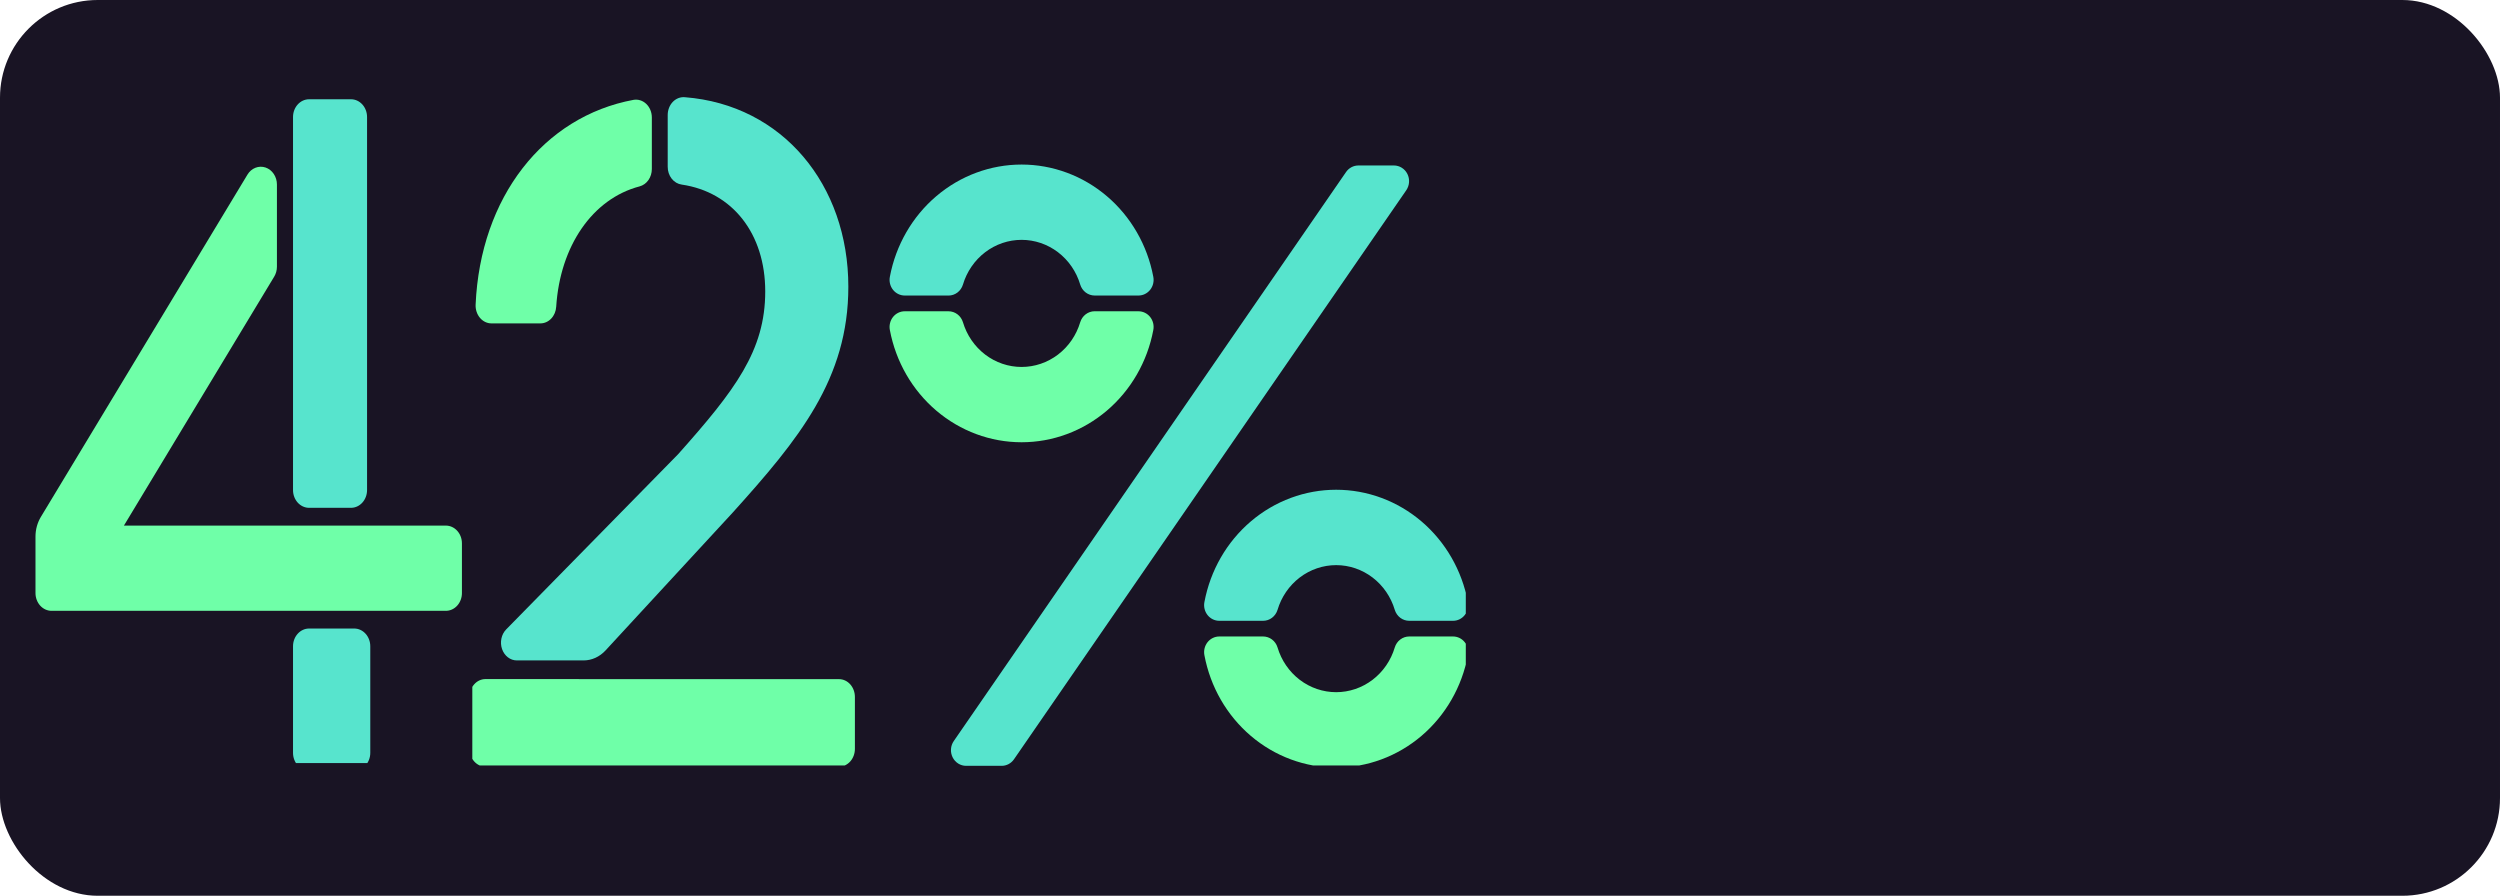 <svg width="307" height="110" viewBox="0 0 307 110" fill="none" xmlns="http://www.w3.org/2000/svg">
<rect width="307" height="110" rx="12" fill="#191424"/>
<g clip-path="url(#clip0_149_664)">
<path d="M80.046 20.759V14.429C80.046 14.113 79.986 13.8 79.868 13.513C79.751 13.225 79.58 12.97 79.366 12.764C79.152 12.558 78.901 12.406 78.631 12.32C78.36 12.233 78.076 12.214 77.797 12.262C66.759 14.311 58.982 24.195 58.406 37.415C58.392 37.712 58.433 38.008 58.525 38.286C58.617 38.565 58.758 38.819 58.941 39.034C59.123 39.249 59.342 39.42 59.585 39.537C59.828 39.654 60.09 39.714 60.354 39.713H66.354C66.85 39.714 67.329 39.503 67.691 39.121C68.053 38.739 68.272 38.217 68.302 37.66C68.781 30.219 72.748 24.41 78.549 22.887C78.975 22.772 79.355 22.5 79.626 22.114C79.897 21.728 80.045 21.251 80.046 20.759V20.759Z" fill="#6FFFA8"/>
<path d="M93.971 35.786C93.971 43.066 90.27 47.92 83.272 55.778L62.158 77.293C61.867 77.59 61.663 77.979 61.573 78.409C61.482 78.839 61.51 79.289 61.651 79.701C61.793 80.113 62.042 80.467 62.366 80.717C62.691 80.967 63.074 81.101 63.468 81.101H71.65C72.659 81.103 73.63 80.663 74.358 79.876L89.978 62.944C98.105 53.926 104.176 46.533 104.176 35.208C104.176 22.698 96.106 12.883 84.11 11.938C83.84 11.912 83.569 11.949 83.313 12.047C83.057 12.145 82.822 12.302 82.623 12.508C82.424 12.714 82.265 12.964 82.157 13.243C82.049 13.522 81.993 13.822 81.994 14.127V20.478C81.991 21.017 82.165 21.539 82.483 21.943C82.8 22.346 83.24 22.604 83.716 22.667C89.954 23.586 93.971 28.695 93.971 35.786Z" fill="#57E4CD"/>
<path d="M71.085 83.391H59.61C59.094 83.391 58.598 83.621 58.233 84.032C57.867 84.442 57.662 84.999 57.662 85.579V91.957C57.662 92.538 57.867 93.094 58.233 93.505C58.598 93.915 59.094 94.146 59.61 94.146H103.034C103.551 94.146 104.046 93.915 104.412 93.505C104.777 93.094 104.982 92.538 104.982 91.957V85.588C104.982 85.008 104.777 84.451 104.412 84.04C104.046 83.63 103.551 83.399 103.034 83.399H71.085V83.391Z" fill="#6FFFA8"/>
</g>
<g clip-path="url(#clip1_149_664)">
<path d="M43.494 77.182H37.96C36.868 77.182 35.983 78.158 35.983 79.363V92.448C35.983 93.653 36.868 94.629 37.96 94.629H43.494C44.586 94.629 45.471 93.653 45.471 92.448V79.363C45.471 78.158 44.586 77.182 43.494 77.182Z" fill="#57E4CD"/>
<path d="M43.099 12.19H37.96C36.868 12.19 35.983 13.166 35.983 14.37V60.18C35.983 61.384 36.868 62.361 37.96 62.361H43.099C44.191 62.361 45.075 61.384 45.075 60.18V14.37C45.075 13.166 44.191 12.19 43.099 12.19Z" fill="#57E4CD"/>
<path d="M30.386 21.446C30.621 21.055 30.965 20.759 31.365 20.602C31.766 20.444 32.201 20.433 32.608 20.57C33.014 20.707 33.37 20.985 33.622 21.363C33.874 21.741 34.009 22.198 34.007 22.667V32.756C34.006 33.186 33.891 33.607 33.675 33.965L15.218 64.542H54.748C55.273 64.542 55.776 64.772 56.146 65.181C56.517 65.59 56.725 66.144 56.725 66.723V72.829C56.725 73.408 56.517 73.963 56.146 74.372C55.776 74.781 55.273 75.01 54.748 75.01H6.335C5.811 75.01 5.308 74.781 4.937 74.372C4.567 73.963 4.358 73.408 4.358 72.829V65.885C4.359 65.025 4.59 64.184 5.023 63.469L30.386 21.446Z" fill="#6FFFA8"/>
</g>
<g clip-path="url(#clip2_149_664)">
<path d="M171.175 20.32H166.811C166.514 20.32 166.221 20.393 165.956 20.534C165.692 20.674 165.464 20.878 165.292 21.129L117.122 91.003C116.923 91.291 116.806 91.629 116.781 91.982C116.757 92.334 116.827 92.687 116.983 93.001C117.14 93.315 117.377 93.579 117.668 93.763C117.96 93.947 118.295 94.044 118.637 94.044H123.001C123.298 94.045 123.591 93.972 123.855 93.831C124.12 93.69 124.348 93.486 124.52 93.236L172.69 23.362C172.888 23.074 173.006 22.735 173.031 22.383C173.055 22.03 172.985 21.678 172.829 21.364C172.672 21.05 172.435 20.786 172.143 20.602C171.852 20.418 171.516 20.32 171.175 20.32Z" fill="#57E4CD"/>
<path d="M134.42 38.221C134.025 38.222 133.641 38.354 133.323 38.596C133.005 38.838 132.77 39.179 132.652 39.568C132.177 41.159 131.221 42.551 129.925 43.54C128.629 44.529 127.061 45.062 125.451 45.062C123.84 45.062 122.272 44.529 120.976 43.54C119.68 42.551 118.724 41.159 118.249 39.568C118.13 39.179 117.895 38.84 117.577 38.598C117.259 38.357 116.875 38.226 116.481 38.225H111.104C110.828 38.224 110.555 38.287 110.305 38.409C110.055 38.531 109.834 38.709 109.659 38.93C109.484 39.152 109.359 39.41 109.293 39.688C109.226 39.965 109.221 40.254 109.276 40.534C110.008 44.414 112.022 47.909 114.973 50.422C117.924 52.935 121.628 54.309 125.451 54.309C129.273 54.309 132.977 52.935 135.928 50.422C138.879 47.909 140.893 44.414 141.625 40.534C141.68 40.254 141.675 39.965 141.608 39.688C141.542 39.41 141.417 39.152 141.242 38.93C141.067 38.709 140.846 38.531 140.596 38.409C140.346 38.287 140.073 38.224 139.797 38.225L134.42 38.221Z" fill="#6FFFA8"/>
<path d="M116.481 36.295C116.876 36.294 117.26 36.162 117.578 35.92C117.896 35.678 118.131 35.337 118.249 34.948C118.724 33.357 119.68 31.965 120.976 30.976C122.272 29.987 123.84 29.454 125.451 29.454C127.061 29.454 128.629 29.987 129.925 30.976C131.221 31.965 132.177 33.357 132.652 34.948C132.771 35.337 133.006 35.676 133.324 35.918C133.642 36.159 134.026 36.29 134.42 36.291H139.797C140.073 36.292 140.346 36.229 140.596 36.107C140.846 35.985 141.067 35.807 141.242 35.586C141.417 35.364 141.542 35.106 141.608 34.828C141.675 34.551 141.68 34.262 141.625 33.982C140.893 30.102 138.879 26.607 135.928 24.094C132.977 21.581 129.273 20.207 125.451 20.207C121.628 20.207 117.924 21.581 114.973 24.094C112.022 26.607 110.008 30.102 109.276 33.982C109.221 34.262 109.226 34.551 109.293 34.828C109.359 35.106 109.484 35.364 109.659 35.586C109.834 35.807 110.055 35.985 110.305 36.107C110.555 36.229 110.828 36.292 111.104 36.291L116.481 36.295Z" fill="#57E4CD"/>
<path d="M155.108 76.235C155.502 76.235 155.887 76.105 156.205 75.864C156.524 75.623 156.76 75.284 156.88 74.895C157.354 73.303 158.309 71.911 159.604 70.921C160.9 69.932 162.469 69.398 164.079 69.398C165.69 69.398 167.258 69.932 168.554 70.921C169.85 71.911 170.805 73.303 171.279 74.895C171.399 75.284 171.635 75.623 171.953 75.864C172.272 76.105 172.656 76.235 173.051 76.235H178.424C178.701 76.236 178.974 76.174 179.225 76.052C179.475 75.93 179.696 75.752 179.871 75.531C180.047 75.309 180.172 75.05 180.239 74.773C180.305 74.495 180.311 74.205 180.256 73.925C179.525 70.044 177.512 66.546 174.561 64.031C171.609 61.516 167.904 60.141 164.079 60.141C160.255 60.141 156.549 61.516 153.598 64.031C150.647 66.546 148.633 70.044 147.903 73.925C147.848 74.205 147.853 74.494 147.92 74.772C147.986 75.049 148.111 75.308 148.286 75.529C148.461 75.75 148.682 75.928 148.932 76.05C149.182 76.173 149.455 76.236 149.731 76.235H155.108Z" fill="#57E4CD"/>
<path d="M173.051 78.159C172.656 78.16 172.271 78.29 171.953 78.532C171.634 78.773 171.398 79.113 171.279 79.503C170.805 81.095 169.85 82.487 168.554 83.477C167.258 84.466 165.69 85 164.079 85C162.469 85 160.9 84.466 159.604 83.477C158.309 82.487 157.354 81.095 156.88 79.503C156.761 79.113 156.525 78.773 156.206 78.532C155.887 78.29 155.503 78.16 155.108 78.159H149.731C149.455 78.159 149.182 78.222 148.932 78.344C148.682 78.466 148.461 78.644 148.286 78.865C148.111 79.086 147.986 79.345 147.92 79.622C147.853 79.9 147.848 80.189 147.903 80.469C148.633 84.35 150.647 87.849 153.598 90.363C156.549 92.878 160.255 94.254 164.079 94.254C167.904 94.254 171.609 92.878 174.561 90.363C177.512 87.849 179.525 84.35 180.256 80.469C180.311 80.189 180.305 79.899 180.239 79.621C180.172 79.344 180.047 79.085 179.871 78.864C179.696 78.642 179.475 78.464 179.225 78.342C178.974 78.221 178.701 78.158 178.424 78.159H173.051Z" fill="#6FFFA8"/>
</g>
<defs>
<clipPath id="clip0_149_664">
<rect width="47" height="82" fill="white" transform="translate(58 12)"/>
</clipPath>
<clipPath id="clip1_149_664">
<rect width="53" height="81.702" fill="white" transform="translate(4 12)"/>
</clipPath>
<clipPath id="clip2_149_664">
<rect width="71" height="74" fill="white" transform="translate(109 20)"/>
</clipPath>
</defs>
</svg>
